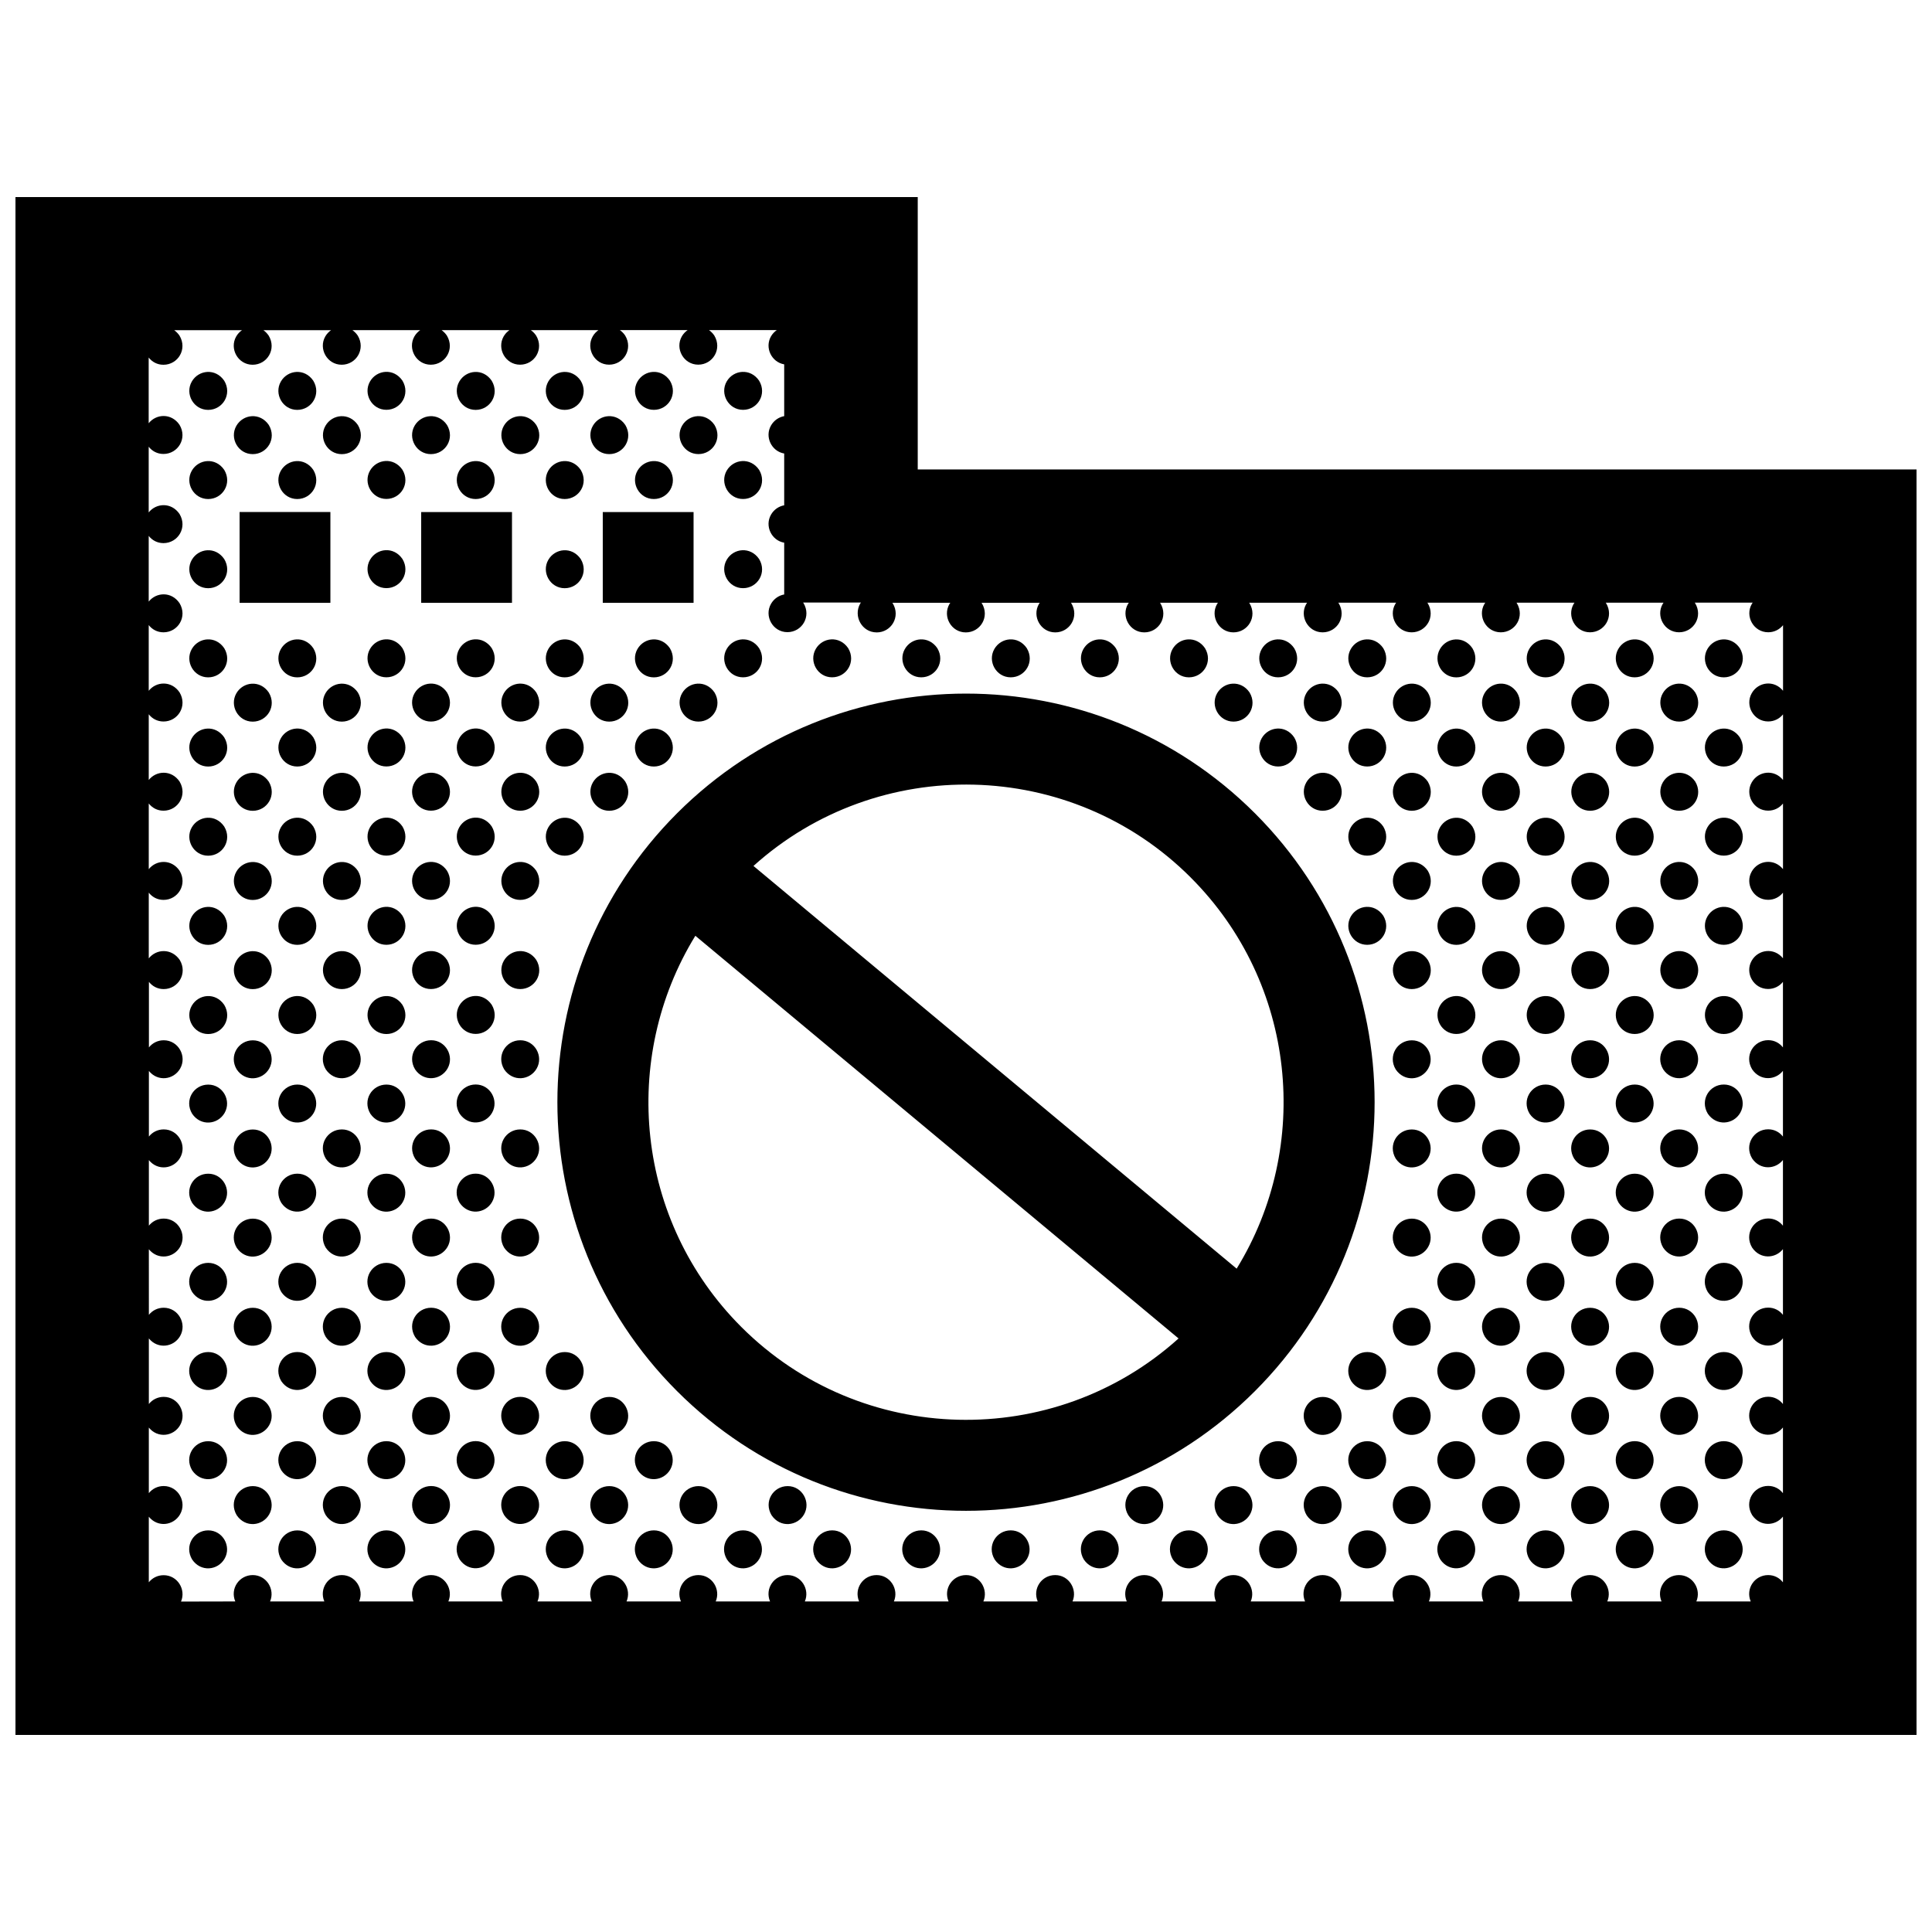 <?xml version="1.0" encoding="UTF-8"?>
<!-- Uploaded to: ICON Repo, www.svgrepo.com, Generator: ICON Repo Mixer Tools -->
<svg width="800px" height="800px" version="1.1" viewBox="144 144 512 512" xmlns="http://www.w3.org/2000/svg">
 <defs>
  <clipPath id="a">
   <path d="m148.09 196h503.81v408h-503.81z"/>
  </clipPath>
 </defs>
 <g clip-path="url(#a)">
  <path d="m387.21 268.41v-72.191h-239.11v407.56h503.81v-335.37zm-10.883 43.188c3.84 0 6.418-4.133 4.258-7.723-0.031-0.047-0.066-0.086-0.102-0.133h15.355c-0.082 0.109-0.156 0.215-0.227 0.336-1.883 3.266 0.465 7.516 4.336 7.516 3.84 0 6.414-4.133 4.258-7.723-0.035-0.047-0.07-0.086-0.102-0.133h15.445c-0.082 0.109-0.156 0.215-0.227 0.336-1.883 3.266 0.469 7.516 4.336 7.516 3.84 0 6.414-4.133 4.258-7.723-0.035-0.047-0.07-0.086-0.102-0.133h15.336c-0.082 0.109-0.156 0.215-0.227 0.336-1.883 3.266 0.465 7.516 4.336 7.516 3.84 0 6.414-4.133 4.254-7.723-0.031-0.047-0.066-0.086-0.102-0.133h15.352c-0.074 0.109-0.152 0.215-0.223 0.336-1.883 3.266 0.469 7.516 4.336 7.516 3.84 0 6.414-4.133 4.258-7.723-0.035-0.047-0.07-0.086-0.102-0.133h15.367c-0.082 0.109-0.156 0.215-0.227 0.336-1.883 3.266 0.469 7.516 4.336 7.516 3.84 0 6.414-4.133 4.258-7.723-0.035-0.047-0.07-0.086-0.102-0.133h15.332c-0.074 0.109-0.156 0.215-0.227 0.336-1.883 3.266 0.469 7.516 4.336 7.516 3.84 0 6.414-4.133 4.258-7.723-0.031-0.047-0.066-0.086-0.102-0.133h15.355c-0.082 0.109-0.156 0.215-0.227 0.336-1.891 3.266 0.465 7.516 4.336 7.516 3.84 0 6.414-4.133 4.258-7.723-0.035-0.047-0.07-0.086-0.105-0.133h15.383c-0.074 0.109-0.152 0.215-0.223 0.336-1.883 3.266 0.469 7.516 4.332 7.516 3.84 0 6.418-4.133 4.262-7.723-0.035-0.047-0.07-0.086-0.105-0.133h15.336c-0.082 0.109-0.156 0.215-0.227 0.336-1.883 3.266 0.469 7.516 4.336 7.516 3.84 0 6.414-4.133 4.258-7.723-0.035-0.047-0.07-0.086-0.105-0.133h15.355c-0.074 0.109-0.152 0.215-0.223 0.336-1.891 3.266 0.465 7.516 4.336 7.516 1.629 0 3.031-0.75 3.934-1.883v17.383c-2.383-2.934-6.566-2.348-8.277 0.621-1.891 3.266 0.465 7.516 4.336 7.516 1.629 0 3.031-0.75 3.934-1.883v17.383c-2.383-2.934-6.566-2.348-8.277 0.621-1.891 3.266 0.465 7.516 4.336 7.516 1.629 0 3.031-0.75 3.934-1.891v17.383c-2.383-2.926-6.566-2.348-8.277 0.621-1.891 3.266 0.465 7.516 4.336 7.516 1.629 0 3.031-0.75 3.934-1.891v17.383c-2.383-2.934-6.566-2.348-8.277 0.621-1.891 3.266 0.465 7.516 4.336 7.516 1.629 0 3.031-0.75 3.934-1.883v17.367c-0.887-1.145-2.258-1.918-3.91-1.918-3.844 0-6.418 4.133-4.258 7.723 2.141 3.16 6.172 2.941 8.168 0.406v17.418c-0.887-1.145-2.258-1.926-3.91-1.926-3.844 0-6.418 4.137-4.258 7.727 2.141 3.152 6.172 2.938 8.168 0.406v17.418c-0.887-1.145-2.258-1.918-3.91-1.918-3.844 0-6.418 4.133-4.258 7.719 2.141 3.152 6.172 2.941 8.168 0.406v17.418c-0.887-1.145-2.258-1.918-3.91-1.918-3.844 0-6.418 4.133-4.258 7.723 2.141 3.152 6.172 2.941 8.168 0.406v17.418c-0.887-1.148-2.258-1.926-3.91-1.926-3.844 0-6.418 4.137-4.258 7.723 2.141 3.16 6.172 2.941 8.168 0.414v17.418c-0.887-1.145-2.258-1.926-3.91-1.926-3.844 0-6.418 4.133-4.258 7.723 2.141 3.152 6.172 2.941 8.168 0.406v17.418c-0.887-1.145-2.258-1.918-3.91-1.918-3.582 0-6.062 3.594-4.629 6.988h-14.41c1.367-3.18-0.934-6.988-4.602-6.988-3.578 0-6.055 3.594-4.625 6.988h-14.379c1.371-3.18-0.926-6.988-4.594-6.988-3.578 0-6.055 3.594-4.625 6.988h-14.398c1.367-3.18-0.934-6.988-4.594-6.988-3.582 0-6.062 3.594-4.625 6.988h-14.434c1.367-3.18-0.926-6.988-4.594-6.988-3.582 0-6.062 3.594-4.625 6.988h-14.383c1.367-3.18-0.926-6.988-4.594-6.988-3.578 0-6.062 3.594-4.625 6.988h-14.398c1.367-3.18-0.934-6.988-4.594-6.988-3.578 0-6.062 3.594-4.625 6.988h-14.414c1.367-3.18-0.934-6.988-4.594-6.988-3.578 0-6.055 3.594-4.625 6.988h-14.379c1.367-3.18-0.934-6.988-4.594-6.988-3.582 0-6.062 3.594-4.629 6.988h-14.398c1.367-3.18-0.926-6.988-4.594-6.988-3.578 0-6.062 3.594-4.625 6.988h-14.496c1.367-3.18-0.926-6.988-4.594-6.988-3.578 0-6.062 3.594-4.625 6.988h-14.383c1.371-3.18-0.926-6.988-4.594-6.988-3.578 0-6.055 3.594-4.625 6.988h-14.398c1.367-3.18-0.926-6.988-4.594-6.988-3.578 0-6.062 3.594-4.625 6.988h-14.414c1.371-3.18-0.926-6.988-4.594-6.988-3.578 0-6.062 3.594-4.625 6.988h-14.383c1.371-3.18-0.926-6.988-4.594-6.988-3.578 0-6.062 3.594-4.625 6.988h-14.402c1.371-3.18-0.926-6.988-4.594-6.988-3.578 0-6.062 3.594-4.625 6.988h-14.43c1.371-3.18-0.926-6.988-4.594-6.988-3.578 0-6.055 3.594-4.625 6.988h-14.379c1.367-3.18-0.926-6.988-4.594-6.988-3.578 0-6.062 3.594-4.625 6.988l-14.383 0.031c1.371-3.18-0.926-6.988-4.602-6.988-1.629 0-3.027 0.746-3.934 1.883v-17.383c2.379 2.934 6.566 2.352 8.277-0.613 1.883-3.266-0.465-7.516-4.336-7.516-1.629 0-3.027 0.75-3.934 1.883v-17.375c2.379 2.926 6.566 2.348 8.277-0.621 1.883-3.266-0.465-7.516-4.336-7.516-1.629 0-3.027 0.75-3.934 1.891v-17.383c2.379 2.926 6.566 2.348 8.277-0.613 1.883-3.266-0.465-7.516-4.336-7.516-1.629 0-3.027 0.746-3.934 1.883l-0.008-17.387c2.379 2.934 6.566 2.352 8.277-0.613 1.883-3.266-0.465-7.512-4.336-7.512-1.629 0-3.027 0.746-3.934 1.879v-17.375c2.379 2.934 6.566 2.352 8.277-0.621 1.883-3.266-0.465-7.516-4.336-7.516-1.629 0-3.027 0.75-3.934 1.891v-17.383c2.379 2.934 6.566 2.348 8.277-0.613 1.883-3.266-0.465-7.516-4.336-7.516-1.629 0-3.027 0.746-3.934 1.891v-17.375c0.887 1.145 2.258 1.918 3.91 1.918 3.84 0 6.414-4.133 4.258-7.723-2.18-3.164-6.211-2.949-8.207-0.414v-17.418c0.887 1.145 2.258 1.918 3.91 1.918 3.84 0 6.414-4.137 4.258-7.723-2.141-3.152-6.176-2.938-8.172-0.414v-17.418c0.887 1.145 2.258 1.918 3.91 1.918 3.84 0 6.414-4.133 4.258-7.723-2.141-3.152-6.176-2.941-8.172-0.414v-17.418c0.887 1.145 2.258 1.918 3.91 1.918 3.84 0 6.414-4.133 4.258-7.723-2.141-3.152-6.176-2.941-8.172-0.414v-17.418c0.887 1.145 2.258 1.918 3.91 1.918 3.84 0 6.414-4.133 4.258-7.723-2.141-3.16-6.176-2.941-8.172-0.414v-17.418c0.887 1.145 2.258 1.918 3.91 1.918 3.84 0 6.414-4.133 4.258-7.723-2.141-3.152-6.176-2.938-8.172-0.406v-17.418c0.887 1.145 2.258 1.918 3.91 1.918 3.84 0 6.414-4.137 4.258-7.723-2.141-3.152-6.176-2.938-8.172-0.414v-17.418c0.887 1.145 2.258 1.918 3.91 1.918 3.84 0 6.414-4.133 4.258-7.723-0.406-0.598-0.883-1.066-1.402-1.438h17.957c-0.598 0.418-1.129 0.961-1.516 1.641-1.891 3.266 0.465 7.516 4.336 7.516 3.84 0 6.418-4.133 4.258-7.723-0.406-0.598-0.883-1.066-1.395-1.438h17.93c-0.598 0.418-1.129 0.961-1.523 1.641-1.883 3.266 0.465 7.516 4.336 7.516 3.84 0 6.414-4.133 4.258-7.723-0.406-0.598-0.887-1.066-1.402-1.438h17.949c-0.598 0.418-1.129 0.961-1.523 1.641-1.883 3.266 0.469 7.516 4.336 7.516 3.84 0 6.418-4.133 4.258-7.723-0.406-0.598-0.883-1.066-1.395-1.438h17.977c-0.598 0.418-1.129 0.961-1.523 1.641-1.883 3.266 0.469 7.516 4.336 7.516 3.84 0 6.414-4.133 4.258-7.723-0.406-0.598-0.883-1.066-1.402-1.438h17.926c-0.598 0.418-1.129 0.961-1.516 1.641-1.883 3.266 0.465 7.516 4.336 7.516 3.84 0 6.418-4.133 4.258-7.723-0.406-0.598-0.883-1.066-1.402-1.438h17.949c-0.598 0.418-1.129 0.961-1.523 1.641-1.883 3.266 0.469 7.516 4.336 7.516 3.84 0 6.414-4.133 4.258-7.723-0.406-0.598-0.887-1.066-1.402-1.438h17.961c-0.598 0.418-1.129 0.961-1.523 1.641-1.742 3.019 0.137 6.867 3.488 7.438v13.723c-1.406 0.258-2.707 1.113-3.488 2.469-1.742 3.019 0.137 6.867 3.488 7.438v13.723c-1.406 0.25-2.707 1.113-3.488 2.469-1.742 3.019 0.137 6.871 3.488 7.441v13.723c-1.406 0.25-2.707 1.113-3.488 2.469-1.883 3.266 0.469 7.516 4.336 7.516 3.84 0 6.414-4.133 4.258-7.723-0.031-0.047-0.07-0.086-0.102-0.133h15.332c-0.074 0.109-0.152 0.215-0.223 0.336-1.836 3.332 0.512 7.586 4.387 7.586zm-101.93 198.21c-1.785 3.098-6.289 3.602-8.594 0.207-2.16-3.594 0.418-7.723 4.258-7.723 3.871 0 6.223 4.246 4.336 7.516zm0-23.633c-1.785 3.098-6.289 3.606-8.594 0.207-2.16-3.586 0.418-7.723 4.258-7.723 3.871 0 6.223 4.25 4.336 7.516zm-23.742-99.516c2.16 3.594-0.418 7.723-4.258 7.723-3.875 0-6.223-4.246-4.336-7.516 1.793-3.102 6.285-3.609 8.594-0.207zm23.742 75.887c-1.785 3.098-6.289 3.606-8.594 0.207-2.16-3.586 0.418-7.723 4.258-7.723 3.871 0 6.223 4.25 4.336 7.516zm-11.934-135.05c2.16 3.586-0.418 7.723-4.258 7.723-3.875 0-6.223-4.246-4.336-7.516 1.793-3.102 6.293-3.602 8.594-0.207zm23.746 194.2c-1.785 3.098-6.289 3.606-8.594 0.207-2.16-3.586 0.418-7.723 4.258-7.723 3.871 0 6.227 4.254 4.336 7.516zm-11.812 11.73c-1.785 3.098-6.289 3.606-8.594 0.207-2.16-3.594 0.418-7.723 4.258-7.723 3.871 0 6.223 4.25 4.336 7.516zm-0.082-194.03c2.16 3.586-0.418 7.723-4.258 7.723-3.875 0-6.223-4.254-4.336-7.516 1.785-3.106 6.285-3.609 8.594-0.207zm0-23.629c2.16 3.586-0.418 7.723-4.258 7.723-3.875 0-6.223-4.246-4.336-7.516 1.785-3.106 6.285-3.609 8.594-0.207zm0.082 123.15c-1.785 3.098-6.289 3.602-8.594 0.207-2.16-3.594 0.418-7.723 4.258-7.723 3.871-0.008 6.223 4.242 4.336 7.516zm11.812 106.41c-1.785 3.098-6.289 3.606-8.594 0.207-2.16-3.594 0.418-7.723 4.258-7.723 3.871-0.008 6.227 4.246 4.336 7.516zm-23.746-194.21c2.16 3.594-0.418 7.723-4.258 7.723-3.875 0-6.223-4.254-4.336-7.516 1.793-3.098 6.293-3.606 8.594-0.207zm11.852 59.16c2.16 3.594-0.418 7.723-4.258 7.723-3.875 0-6.223-4.254-4.336-7.516 1.785-3.102 6.285-3.606 8.594-0.207zm0-23.629c2.16 3.594-0.418 7.723-4.258 7.723-3.875 0-6.223-4.246-4.336-7.516 1.785-3.102 6.285-3.609 8.594-0.207zm0-23.629c2.16 3.594-0.418 7.723-4.258 7.723-3.875 0-6.223-4.246-4.336-7.516 1.785-3.102 6.285-3.609 8.594-0.207zm0.082 194.03c-1.785 3.102-6.289 3.613-8.594 0.211-2.16-3.594 0.418-7.723 4.258-7.723 3.871 0 6.223 4.246 4.336 7.512zm-23.742-288.55c2.16 3.594-0.418 7.723-4.258 7.723-3.875 0-6.223-4.246-4.336-7.516 1.793-3.094 6.285-3.606 8.594-0.207zm11.938 276.83c-1.789 3.098-6.289 3.606-8.594 0.207-2.16-3.594 0.418-7.723 4.258-7.723 3.867-0.008 6.219 4.246 4.336 7.516zm-11.938-300.45c2.16 3.586-0.418 7.723-4.258 7.723-3.875 0-6.223-4.246-4.336-7.516 1.793-3.098 6.285-3.609 8.594-0.207zm0 47.258c2.16 3.586-0.418 7.723-4.258 7.723-3.875 0-6.223-4.254-4.336-7.516 1.793-3.098 6.285-3.609 8.594-0.207zm0 70.887c2.16 3.594-0.418 7.723-4.258 7.723-3.875 0-6.223-4.246-4.336-7.516 1.793-3.102 6.285-3.609 8.594-0.207zm11.809 11.727c2.16 3.586-0.418 7.723-4.258 7.723-3.875 0-6.223-4.246-4.336-7.516 1.793-3.098 6.293-3.606 8.594-0.207zm-11.809-58.984c2.16 3.586-0.418 7.723-4.258 7.723-3.875 0-6.223-4.246-4.336-7.516 1.793-3.106 6.285-3.609 8.594-0.207zm0 23.629c2.16 3.586-0.418 7.723-4.258 7.723-3.875 0-6.223-4.254-4.336-7.516 1.793-3.106 6.285-3.609 8.594-0.207zm11.938 111.42c-1.789 3.098-6.289 3.606-8.594 0.211-2.16-3.594 0.418-7.727 4.258-7.727 3.867-0.004 6.219 4.246 4.336 7.516zm0-23.629c-1.789 3.098-6.289 3.602-8.594 0.207-2.16-3.594 0.418-7.723 4.258-7.723 3.867-0.004 6.219 4.25 4.336 7.516zm-0.129-28.805c2.16 3.594-0.418 7.723-4.258 7.723-3.875 0-6.223-4.246-4.336-7.516 1.793-3.102 6.293-3.606 8.594-0.207zm0.129 123.32c-1.789 3.098-6.289 3.606-8.594 0.207-2.16-3.586 0.418-7.723 4.258-7.723 3.867 0 6.219 4.254 4.336 7.516zm0-47.254c-1.789 3.098-6.289 3.606-8.594 0.207-2.16-3.586 0.418-7.719 4.258-7.719 3.867 0 6.219 4.246 4.336 7.512zm0 23.633c-1.789 3.098-6.289 3.602-8.594 0.207-2.16-3.594 0.418-7.723 4.258-7.723 3.867-0.004 6.219 4.246 4.336 7.516zm333.89-111.21c1.789-3.098 6.289-3.606 8.594-0.211 2.16 3.594-0.418 7.723-4.258 7.723-3.867 0.004-6.223-4.25-4.336-7.512zm-11.816-59.16c1.789-3.102 6.289-3.602 8.594-0.207 2.16 3.586-0.418 7.723-4.258 7.723-3.867 0.004-6.219-4.25-4.336-7.516zm11.91 229.57c-2.16-3.594 0.418-7.723 4.258-7.723 3.875 0 6.223 4.254 4.332 7.512-1.789 3.102-6.281 3.613-8.59 0.211zm-11.91-205.94c1.789-3.098 6.289-3.602 8.594-0.207 2.16 3.594-0.418 7.723-4.258 7.723-3.867 0.004-6.219-4.25-4.336-7.516zm11.91 111.42c-2.16-3.586 0.418-7.723 4.258-7.723 3.875 0 6.223 4.254 4.332 7.516-1.789 3.098-6.281 3.609-8.59 0.207zm0 23.629c-2.16-3.586 0.418-7.723 4.258-7.723 3.875 0 6.223 4.254 4.332 7.516-1.789 3.106-6.281 3.609-8.59 0.207zm0 23.633c-2.16-3.594 0.418-7.723 4.258-7.723 3.875 0 6.223 4.254 4.332 7.516-1.789 3.102-6.281 3.606-8.59 0.207zm0 23.625c-2.16-3.594 0.418-7.723 4.258-7.723 3.875 0 6.223 4.254 4.332 7.516-1.789 3.102-6.281 3.606-8.59 0.207zm-11.91-158.68c1.789-3.102 6.289-3.606 8.594-0.211 2.16 3.586-0.418 7.723-4.258 7.723-3.867 0.004-6.219-4.242-4.336-7.512zm0.102 123.32c-2.168-3.594 0.418-7.723 4.254-7.723 3.879 0 6.227 4.254 4.336 7.516-1.789 3.098-6.289 3.602-8.59 0.207zm0-23.637c-2.168-3.586 0.418-7.719 4.254-7.719 3.879 0 6.227 4.246 4.336 7.512-1.789 3.106-6.289 3.609-8.59 0.207zm-0.102-76.059c1.789-3.102 6.289-3.606 8.594-0.211 2.16 3.594-0.418 7.723-4.258 7.723-3.867 0.004-6.219-4.242-4.336-7.512zm0.102 123.32c-2.168-3.586 0.418-7.723 4.254-7.723 3.879 0 6.227 4.254 4.336 7.516-1.789 3.102-6.289 3.609-8.59 0.207zm0-70.879c-2.168-3.594 0.418-7.727 4.254-7.727 3.879 0 6.227 4.254 4.336 7.516-1.789 3.098-6.289 3.606-8.59 0.211zm0-23.633c-2.168-3.594 0.418-7.723 4.254-7.723 3.879 0 6.227 4.254 4.336 7.516-1.789 3.102-6.289 3.602-8.59 0.207zm11.715-64.16c1.789-3.098 6.289-3.606 8.594-0.211 2.16 3.594-0.418 7.723-4.258 7.723-3.867 0.004-6.223-4.242-4.336-7.512zm-310.36 11.52c2.16 3.586-0.418 7.723-4.258 7.723-3.875 0-6.223-4.246-4.336-7.516 1.789-3.098 6.285-3.606 8.594-0.207zm0 23.629c2.16 3.594-0.418 7.723-4.258 7.723-3.875 0-6.223-4.246-4.336-7.516 1.789-3.102 6.285-3.606 8.594-0.207zm0-47.258c2.16 3.594-0.418 7.723-4.258 7.723-3.875 0-6.223-4.254-4.336-7.516 1.789-3.098 6.285-3.606 8.594-0.207zm0-23.629c2.16 3.586-0.418 7.723-4.258 7.723-3.875 0-6.223-4.246-4.336-7.516 1.789-3.102 6.285-3.602 8.594-0.207zm310.46 111.63c-2.16-3.594 0.418-7.723 4.258-7.723 3.875 0 6.223 4.254 4.332 7.516-1.789 3.102-6.281 3.598-8.59 0.207zm-310.37 35.32c-1.785 3.098-6.289 3.606-8.594 0.207-2.16-3.586 0.418-7.719 4.258-7.719 3.871 0 6.227 4.246 4.336 7.512zm0-23.629c-1.785 3.098-6.289 3.606-8.594 0.211-2.16-3.594 0.418-7.727 4.258-7.727 3.871-0.004 6.227 4.246 4.336 7.516zm0-23.629c-1.785 3.098-6.289 3.602-8.594 0.207-2.16-3.594 0.418-7.723 4.258-7.723 3.871-0.004 6.227 4.25 4.336 7.516zm-0.086-170.57c2.16 3.586-0.418 7.723-4.258 7.723-3.875 0-6.223-4.246-4.336-7.516 1.789-3.106 6.285-3.609 8.594-0.207zm310.36 153.88c1.789-3.098 6.289-3.602 8.594-0.207 2.16 3.594-0.418 7.723-4.258 7.723-3.867 0.004-6.223-4.25-4.336-7.516zm-310.28 87.59c-1.785 3.098-6.289 3.602-8.594 0.207-2.16-3.594 0.418-7.723 4.258-7.723 3.871-0.004 6.227 4.246 4.336 7.516zm298.56 47.465c-2.168-3.594 0.418-7.723 4.254-7.723 3.879 0 6.227 4.254 4.336 7.516-1.789 3.098-6.289 3.602-8.59 0.207zm11.715-205.94c1.789-3.098 6.289-3.606 8.594-0.207 2.16 3.586-0.418 7.723-4.258 7.723-3.867 0-6.223-4.254-4.336-7.516zm0-23.629c1.789-3.102 6.289-3.606 8.594-0.211 2.16 3.586-0.418 7.723-4.258 7.723-3.867 0.004-6.223-4.242-4.336-7.512zm-345.74 217.45c-1.785 3.098-6.289 3.606-8.594 0.207-2.16-3.594 0.418-7.723 4.258-7.723 3.875 0 6.227 4.25 4.336 7.516zm-47.316-217.66c2.16 3.586-0.418 7.723-4.258 7.723-3.875 0-6.223-4.246-4.336-7.516 1.793-3.106 6.285-3.609 8.594-0.207zm11.906 182.31c-1.789 3.098-6.289 3.602-8.594 0.207-2.16-3.594 0.418-7.723 4.258-7.723 3.871-0.004 6.223 4.246 4.336 7.516zm0 47.258c-1.789 3.098-6.289 3.606-8.594 0.207-2.16-3.594 0.418-7.723 4.258-7.723 3.871-0.008 6.223 4.246 4.336 7.516zm-11.906-300.45c2.16 3.586-0.418 7.723-4.258 7.723-3.875 0-6.223-4.246-4.336-7.516 1.793-3.098 6.285-3.609 8.594-0.207zm0 47.258c2.16 3.586-0.418 7.723-4.258 7.723-3.875 0-6.223-4.254-4.336-7.516 1.793-3.098 6.285-3.609 8.594-0.207zm0-23.633c2.16 3.594-0.418 7.723-4.258 7.723-3.875 0-6.223-4.246-4.336-7.516 1.793-3.094 6.285-3.606 8.594-0.207zm11.906 205.94c-1.789 3.098-6.289 3.606-8.594 0.207-2.16-3.586 0.418-7.719 4.258-7.719 3.871 0 6.223 4.246 4.336 7.512zm0 47.254c-1.789 3.098-6.289 3.606-8.594 0.207-2.16-3.586 0.418-7.723 4.258-7.723 3.871 0 6.223 4.254 4.336 7.516zm-0.098-170.57c2.16 3.594-0.418 7.723-4.258 7.723-3.875 0-6.223-4.254-4.336-7.516 1.793-3.098 6.293-3.606 8.594-0.207zm0.098 99.691c-1.789 3.098-6.289 3.606-8.594 0.211-2.16-3.594 0.418-7.727 4.258-7.727 3.871-0.004 6.223 4.246 4.336 7.516zm11.809 106.24c-1.789 3.102-6.289 3.613-8.594 0.211-2.16-3.594 0.418-7.723 4.258-7.723 3.871 0 6.219 4.246 4.336 7.512zm-11.906-229.56c2.16 3.586-0.418 7.723-4.258 7.723-3.875 0-6.223-4.246-4.336-7.516 1.793-3.102 6.293-3.602 8.594-0.207zm0.098 99.691c-1.789 3.098-6.289 3.602-8.594 0.207-2.16-3.594 0.418-7.723 4.258-7.723 3.871-0.004 6.223 4.25 4.336 7.516zm-0.098-28.805c2.16 3.594-0.418 7.723-4.258 7.723-3.875 0-6.223-4.246-4.336-7.516 1.793-3.102 6.293-3.606 8.594-0.207zm0-23.629c2.16 3.586-0.418 7.723-4.258 7.723-3.875 0-6.223-4.246-4.336-7.516 1.793-3.098 6.293-3.606 8.594-0.207zm-11.719 64.168c-1.789 3.098-6.289 3.602-8.594 0.207-2.16-3.594 0.418-7.723 4.258-7.723 3.875-0.008 6.227 4.242 4.336 7.516zm3.129-182.11c1.789-3.102 6.289-3.606 8.594-0.211 2.16 3.586-0.418 7.723-4.258 7.723-3.871 0.008-6.223-4.246-4.336-7.512zm-3.129 300.24c-1.789 3.102-6.289 3.613-8.594 0.211-2.16-3.594 0.418-7.723 4.258-7.723 3.875 0 6.227 4.246 4.336 7.512zm0-47.254c-1.789 3.098-6.289 3.602-8.594 0.207-2.16-3.594 0.418-7.723 4.258-7.723 3.875 0 6.227 4.246 4.336 7.516zm0 23.625c-1.789 3.098-6.289 3.606-8.594 0.207-2.16-3.594 0.418-7.723 4.258-7.723 3.875 0 6.227 4.25 4.336 7.516zm14.918-288.34c1.789-3.098 6.293-3.606 8.594-0.207 2.168 3.586-0.418 7.723-4.254 7.723-3.871 0-6.223-4.25-4.34-7.516zm-10.938 34.586h24.062v24.062h-24.062zm10.938-10.957c1.789-3.098 6.293-3.606 8.594-0.211 2.168 3.594-0.418 7.723-4.254 7.723-3.871 0.004-6.223-4.246-4.34-7.512zm32.219 141.57c2.16 3.594-0.418 7.723-4.258 7.723-3.875 0-6.223-4.254-4.336-7.516 1.793-3.102 6.285-3.606 8.594-0.207zm-47.227 0c2.16 3.594-0.418 7.723-4.258 7.723-3.875 0-6.223-4.254-4.336-7.516 1.793-3.102 6.285-3.606 8.594-0.207zm0-23.629c2.16 3.594-0.418 7.723-4.258 7.723-3.875 0-6.223-4.246-4.336-7.516 1.793-3.102 6.285-3.609 8.594-0.207zm0-23.629c2.16 3.594-0.418 7.723-4.258 7.723-3.875 0-6.223-4.246-4.336-7.516 1.793-3.102 6.285-3.609 8.594-0.207zm0-23.629c2.16 3.586-0.418 7.723-4.258 7.723-3.875 0-6.223-4.254-4.336-7.516 1.793-3.106 6.285-3.609 8.594-0.207zm0.09 123.14c-1.789 3.098-6.289 3.606-8.594 0.207-2.16-3.586 0.418-7.723 4.258-7.723 3.875 0 6.227 4.25 4.336 7.516zm0 23.629c-1.789 3.098-6.289 3.606-8.594 0.207-2.16-3.586 0.418-7.723 4.258-7.723 3.875 0 6.227 4.25 4.336 7.516zm23.625 47.258c-1.789 3.098-6.289 3.606-8.594 0.207-2.16-3.594 0.418-7.723 4.258-7.723 3.871 0 6.219 4.25 4.336 7.516zm38.578-264.71c1.789-3.098 6.289-3.606 8.594-0.211 2.16 3.594-0.418 7.723-4.258 7.723-3.875 0.004-6.223-4.246-4.336-7.512zm-26.875 106.04c2.16 3.586-0.418 7.723-4.258 7.723-3.875 0-6.223-4.246-4.336-7.516 1.789-3.098 6.285-3.606 8.594-0.207zm16.777-95.078h24.062v24.062h-24.062zm-16.777 71.449c2.16 3.594-0.418 7.723-4.258 7.723-3.875 0-6.223-4.254-4.336-7.516 1.789-3.098 6.285-3.606 8.594-0.207zm0-94.512c2.16 3.586-0.418 7.723-4.258 7.723-3.875 0-6.223-4.246-4.336-7.516 1.789-3.106 6.285-3.609 8.594-0.207zm15.023 0.203c1.789-3.102 6.293-3.606 8.594-0.211 2.16 3.586-0.418 7.723-4.258 7.723-3.867 0.008-6.219-4.246-4.336-7.512zm-15.023 70.68c2.16 3.586-0.418 7.723-4.258 7.723-3.875 0-6.223-4.246-4.336-7.516 1.789-3.102 6.285-3.602 8.594-0.207zm26.875-82.406c1.789-3.098 6.289-3.606 8.594-0.207 2.16 3.586-0.418 7.723-4.258 7.723-3.875 0-6.223-4.25-4.336-7.516zm-14.977 217.45c-1.785 3.098-6.289 3.606-8.594 0.207-2.16-3.586 0.418-7.723 4.258-7.723 3.875 0 6.227 4.25 4.336 7.516zm0 94.516c-1.785 3.102-6.289 3.613-8.594 0.211-2.16-3.594 0.418-7.723 4.258-7.723 3.875 0 6.227 4.246 4.336 7.512zm0-70.887c-1.785 3.098-6.289 3.606-8.594 0.207-2.16-3.586 0.418-7.723 4.258-7.723 3.875 0 6.227 4.25 4.336 7.516zm0-47.25c-1.785 3.098-6.289 3.602-8.594 0.207-2.16-3.594 0.418-7.723 4.258-7.723 3.875-0.008 6.227 4.242 4.336 7.516zm322.12-122.95c1.789-3.102 6.289-3.606 8.594-0.211 2.16 3.586-0.418 7.723-4.258 7.723-3.875 0.004-6.219-4.242-4.336-7.512zm-322.12 193.83c-1.785 3.098-6.289 3.602-8.594 0.207-2.16-3.594 0.418-7.723 4.258-7.723 3.875 0 6.227 4.246 4.336 7.516zm-23.602-70.883c-1.789 3.098-6.289 3.602-8.594 0.207-2.16-3.594 0.418-7.723 4.258-7.723 3.871-0.008 6.219 4.242 4.336 7.516zm-0.109-52.266c2.168 3.594-0.418 7.723-4.254 7.723-3.875 0-6.223-4.246-4.336-7.516 1.781-3.102 6.285-3.609 8.59-0.207zm0-23.629c2.168 3.594-0.418 7.723-4.254 7.723-3.875 0-6.223-4.246-4.336-7.516 1.781-3.102 6.285-3.609 8.59-0.207zm0 47.258c2.168 3.594-0.418 7.723-4.254 7.723-3.875 0-6.223-4.254-4.336-7.516 1.781-3.102 6.285-3.606 8.59-0.207zm0-70.887c2.168 3.586-0.418 7.723-4.254 7.723-3.875 0-6.223-4.254-4.336-7.516 1.781-3.106 6.285-3.609 8.59-0.207zm0.109 146.77c-1.789 3.098-6.289 3.606-8.594 0.207-2.16-3.586 0.418-7.723 4.258-7.723 3.871 0 6.219 4.25 4.336 7.516zm0 23.633c-1.789 3.098-6.289 3.602-8.594 0.207-2.16-3.594 0.418-7.723 4.258-7.723 3.871 0 6.219 4.246 4.336 7.516zm0-47.262c-1.789 3.098-6.289 3.606-8.594 0.207-2.16-3.586 0.418-7.723 4.258-7.723 3.871 0 6.219 4.25 4.336 7.516zm11.793-35.355c-1.789 3.098-6.289 3.602-8.594 0.207-2.16-3.594 0.418-7.723 4.258-7.723 3.875-0.004 6.223 4.25 4.336 7.516zm0 23.629c-1.789 3.098-6.289 3.606-8.594 0.211-2.16-3.594 0.418-7.727 4.258-7.727 3.875-0.004 6.223 4.246 4.336 7.516zm0 23.629c-1.789 3.098-6.289 3.606-8.594 0.207-2.16-3.586 0.418-7.719 4.258-7.719 3.875 0 6.223 4.246 4.336 7.512zm0 70.891c-1.789 3.098-6.289 3.606-8.594 0.207-2.16-3.594 0.418-7.723 4.258-7.723 3.875-0.008 6.223 4.246 4.336 7.516zm-0.09-146.95c2.16 3.594-0.418 7.723-4.258 7.723-3.875 0-6.223-4.246-4.336-7.516 1.789-3.102 6.285-3.606 8.594-0.207zm0.09 123.32c-1.789 3.098-6.289 3.606-8.594 0.207-2.16-3.586 0.418-7.723 4.258-7.723 3.875 0 6.223 4.254 4.336 7.516zm0-23.621c-1.789 3.098-6.289 3.602-8.594 0.207-2.16-3.594 0.418-7.723 4.258-7.723 3.875-0.004 6.223 4.246 4.336 7.516zm-11.902-182.31c2.168 3.586-0.418 7.723-4.254 7.723-3.875 0-6.223-4.246-4.336-7.516 1.781-3.106 6.285-3.609 8.59-0.207zm141.85 241.29c-1.789 3.102-6.293 3.613-8.594 0.211-2.16-3.594 0.418-7.723 4.258-7.723 3.867 0 6.219 4.246 4.336 7.512zm-23.625 0c-1.789 3.102-6.289 3.613-8.594 0.211-2.16-3.594 0.418-7.723 4.258-7.723 3.875 0 6.223 4.246 4.336 7.512zm11.816-11.723c-1.789 3.098-6.289 3.606-8.594 0.207-2.16-3.594 0.418-7.723 4.258-7.723 3.867-0.008 6.219 4.246 4.336 7.516zm-23.625 0c-1.789 3.098-6.289 3.606-8.594 0.207-2.16-3.594 0.418-7.723 4.258-7.723 3.867-0.008 6.219 4.246 4.336 7.516zm-11.828-11.906c-1.789 3.098-6.289 3.606-8.594 0.207-2.16-3.594 0.418-7.723 4.258-7.723 3.871 0 6.219 4.25 4.336 7.516zm-11.805-11.73c-1.789 3.098-6.289 3.606-8.594 0.207-2.16-3.586 0.418-7.723 4.258-7.723 3.867 0 6.219 4.254 4.336 7.516zm11.805 35.359c-1.789 3.102-6.289 3.613-8.594 0.211-2.16-3.594 0.418-7.723 4.258-7.723 3.871 0 6.219 4.246 4.336 7.512zm118.2 0c-1.789 3.102-6.289 3.613-8.594 0.211-2.16-3.594 0.418-7.723 4.258-7.723 3.871 0 6.219 4.246 4.336 7.512zm35.434-11.723c-1.789 3.098-6.293 3.606-8.594 0.207-2.16-3.594 0.418-7.723 4.258-7.723 3.867-0.008 6.219 4.246 4.336 7.516zm-82.773 11.723c-1.789 3.102-6.289 3.613-8.594 0.211-2.16-3.594 0.418-7.723 4.258-7.723 3.867 0 6.223 4.246 4.336 7.512zm70.941 0c-1.785 3.102-6.289 3.613-8.594 0.211-2.16-3.594 0.422-7.723 4.258-7.723 3.867 0 6.223 4.246 4.336 7.512zm-159.68-277.38h24.062v24.062h-24.062zm112.45 277.38c-1.789 3.102-6.289 3.613-8.59 0.211-2.168-3.594 0.414-7.723 4.254-7.723 3.875 0 6.223 4.246 4.336 7.512zm-106.38-11.723c-1.789 3.098-6.289 3.606-8.594 0.207-2.16-3.594 0.418-7.723 4.258-7.723 3.867-0.008 6.219 4.246 4.336 7.516zm141.8 0c-1.789 3.098-6.289 3.606-8.594 0.207-2.16-3.594 0.418-7.723 4.258-7.723 3.867-0.008 6.219 4.246 4.336 7.516zm-153.6-11.906c-1.789 3.098-6.293 3.606-8.594 0.207-2.16-3.594 0.418-7.723 4.258-7.723 3.871 0 6.223 4.25 4.336 7.516zm-8.703-264.71c1.789-3.098 6.293-3.606 8.594-0.211 2.16 3.594-0.418 7.723-4.258 7.723-3.867 0.004-6.223-4.246-4.336-7.512zm11.812 82.613c1.789-3.098 6.289-3.602 8.594-0.207 2.16 3.594-0.418 7.723-4.258 7.723-3.871 0.004-6.219-4.25-4.336-7.516zm-11.812-106.24c1.789-3.098 6.293-3.606 8.594-0.207 2.16 3.586-0.418 7.723-4.258 7.723-3.867 0-6.223-4.25-4.336-7.516zm11.812 82.613c1.789-3.102 6.289-3.602 8.594-0.207 2.16 3.586-0.418 7.723-4.258 7.723-3.871 0.004-6.219-4.25-4.336-7.516zm0-70.887c1.789-3.102 6.289-3.606 8.594-0.211 2.16 3.586-0.418 7.723-4.258 7.723-3.871 0.008-6.219-4.246-4.336-7.512zm16.152 66.676c-3.875 0-6.223-4.246-4.336-7.516 1.789-3.102 6.289-3.606 8.594-0.211 2.156 3.59-0.422 7.727-4.258 7.727zm4.254 15.906c2.16 3.586-0.418 7.723-4.258 7.723-3.875 0-6.223-4.254-4.336-7.516 1.793-3.106 6.289-3.609 8.594-0.207zm165.53 194.03c-1.785 3.098-6.289 3.606-8.594 0.207-2.16-3.594 0.418-7.723 4.258-7.723 3.871 0 6.219 4.25 4.336 7.516zm-189.04 23.629c-1.789 3.102-6.293 3.613-8.594 0.211-2.16-3.594 0.418-7.723 4.258-7.723 3.871 0 6.223 4.246 4.336 7.512zm-8.703-193.82c1.789-3.098 6.293-3.606 8.594-0.211 2.16 3.594-0.418 7.723-4.258 7.723-3.867 0.004-6.223-4.242-4.336-7.512zm8.703 146.57c-1.789 3.098-6.293 3.602-8.594 0.207-2.16-3.594 0.418-7.723 4.258-7.723 3.871 0 6.223 4.246 4.336 7.516zm-8.703-193.83c1.789-3.102 6.293-3.606 8.594-0.211 2.16 3.586-0.418 7.723-4.258 7.723-3.867 0.004-6.223-4.242-4.336-7.512zm0-23.629c1.789-3.098 6.293-3.602 8.594-0.207 2.16 3.586-0.418 7.723-4.258 7.723-3.867 0-6.223-4.25-4.336-7.516zm0 47.258c1.789-3.098 6.293-3.606 8.594-0.207 2.16 3.586-0.418 7.723-4.258 7.723-3.867 0-6.223-4.254-4.336-7.516zm197.75 217.45c-1.785 3.102-6.289 3.613-8.594 0.211-2.16-3.594 0.418-7.723 4.258-7.723 3.871 0 6.219 4.246 4.336 7.512zm3.125-229.36c1.785-3.102 6.289-3.602 8.594-0.207 2.16 3.586-0.418 7.723-4.258 7.723-3.867 0.004-6.219-4.25-4.336-7.516zm0 23.629c1.785-3.098 6.289-3.602 8.594-0.207 2.16 3.594-0.418 7.723-4.258 7.723-3.867 0.004-6.219-4.25-4.336-7.516zm-11.809-35.355c1.789-3.102 6.293-3.606 8.594-0.211 2.168 3.586-0.418 7.723-4.258 7.723-3.871 0.004-6.215-4.242-4.336-7.512zm23.605 70.887c1.789-3.098 6.289-3.606 8.594-0.211 2.16 3.594-0.418 7.723-4.258 7.723-3.867 0.004-6.223-4.25-4.336-7.512zm-23.605-47.258c1.789-3.098 6.293-3.606 8.594-0.207 2.168 3.586-0.418 7.723-4.258 7.723-3.871 0-6.215-4.254-4.336-7.516zm23.605 0c1.789-3.098 6.289-3.606 8.594-0.207 2.16 3.586-0.418 7.723-4.258 7.723-3.867 0-6.223-4.254-4.336-7.516zm0-23.629c1.789-3.102 6.289-3.606 8.594-0.211 2.16 3.586-0.418 7.723-4.258 7.723-3.867 0.004-6.223-4.242-4.336-7.512zm0 47.258c1.789-3.098 6.289-3.606 8.594-0.211 2.16 3.594-0.418 7.723-4.258 7.723-3.867 0.004-6.223-4.242-4.336-7.512zm-94.465-47.258c1.789-3.102 6.289-3.606 8.594-0.211 2.16 3.586-0.418 7.723-4.258 7.723-3.871 0.004-6.219-4.242-4.336-7.512zm-23.715 0c1.785-3.102 6.289-3.606 8.594-0.211 2.16 3.586-0.418 7.723-4.258 7.723-3.871 0.004-6.219-4.242-4.336-7.512zm-60.371 196.68c42.289 42.285 110.85 42.285 153.14 0 42.289-42.293 42.289-110.85 0-153.14-42.293-42.289-110.85-42.289-153.14 0-42.289 42.293-42.289 110.86 0 153.14zm136.12-136.12c28.082 28.078 32.129 71.219 12.176 103.66l-128.05-106.72c33.02-29.742 84.105-28.723 115.88 3.059zm-3.219 122.16c-33.02 29.738-84.102 28.723-115.88-3.055-28.078-28.078-32.121-71.219-12.176-103.66zm10.223-170.99c1.789-3.102 6.289-3.602 8.594-0.207 2.16 3.586-0.418 7.723-4.258 7.723-3.867 0.004-6.219-4.25-4.336-7.516zm-11.809-11.727c1.785-3.102 6.289-3.606 8.594-0.211 2.16 3.586-0.422 7.723-4.262 7.723-3.863 0.004-6.215-4.242-4.332-7.512zm-23.625 0c1.789-3.102 6.293-3.606 8.594-0.211 2.168 3.586-0.418 7.723-4.258 7.723-3.867 0.004-6.219-4.242-4.336-7.512zm82.762 182.31c-2.156-3.594 0.422-7.723 4.262-7.723 3.875 0 6.223 4.254 4.332 7.516-1.785 3.098-6.281 3.602-8.594 0.207zm-3.199 11.52c-1.785 3.098-6.289 3.602-8.59 0.207-2.168-3.594 0.418-7.723 4.258-7.723 3.871 0 6.223 4.246 4.332 7.516zm3.109-182.1c1.789-3.102 6.289-3.602 8.594-0.207 2.16 3.586-0.418 7.723-4.258 7.723-3.867 0.004-6.219-4.25-4.336-7.516zm0 23.629c1.789-3.098 6.289-3.602 8.594-0.207 2.16 3.594-0.418 7.723-4.258 7.723-3.867 0.004-6.219-4.25-4.336-7.516zm0 23.629c1.789-3.102 6.289-3.606 8.594-0.211 2.16 3.586-0.418 7.723-4.258 7.723-3.867 0.004-6.219-4.242-4.336-7.512zm-3.109 158.47c-1.785 3.098-6.289 3.606-8.59 0.207-2.168-3.594 0.418-7.723 4.258-7.723 3.871 0 6.223 4.25 4.332 7.516zm-11.809-11.73c-1.789 3.098-6.289 3.606-8.59 0.207-2.168-3.586 0.414-7.723 4.254-7.723 3.871 0 6.219 4.254 4.336 7.516zm11.809 35.359c-1.785 3.102-6.289 3.613-8.59 0.211-2.168-3.594 0.418-7.723 4.258-7.723 3.871 0 6.223 4.246 4.332 7.512zm3.199-129.66c-2.156-3.594 0.422-7.723 4.262-7.723 3.875 0 6.223 4.254 4.332 7.516-1.785 3.102-6.281 3.602-8.594 0.207zm-15.008 117.94c-1.789 3.098-6.289 3.606-8.59 0.207-2.168-3.594 0.414-7.723 4.254-7.723 3.871-0.008 6.219 4.246 4.336 7.516zm15.008-70.688c-2.156-3.586 0.422-7.719 4.262-7.719 3.875 0 6.223 4.246 4.332 7.512-1.785 3.106-6.281 3.609-8.594 0.207zm0 47.258c-2.156-3.586 0.422-7.723 4.262-7.723 3.875 0 6.223 4.254 4.332 7.516-1.785 3.102-6.281 3.609-8.594 0.207zm-0.09-123.32c1.789-3.102 6.289-3.606 8.594-0.211 2.16 3.594-0.418 7.723-4.258 7.723-3.867 0.004-6.219-4.242-4.336-7.512zm0.09 52.438c-2.156-3.594 0.422-7.727 4.262-7.727 3.875 0 6.223 4.254 4.332 7.516-1.785 3.098-6.281 3.606-8.594 0.211zm0 94.516c-2.156-3.594 0.422-7.723 4.262-7.723 3.875 0 6.223 4.254 4.332 7.516-1.785 3.098-6.281 3.602-8.594 0.207zm23.66 0c-2.168-3.594 0.418-7.723 4.258-7.723 3.875 0 6.219 4.254 4.336 7.516-1.793 3.098-6.285 3.602-8.594 0.207zm11.715-229.57c1.789-3.102 6.289-3.606 8.594-0.211 2.16 3.586-0.418 7.723-4.258 7.723-3.871 0.004-6.223-4.242-4.336-7.512zm11.902 229.57c-2.16-3.594 0.418-7.723 4.258-7.723 3.875 0 6.223 4.254 4.336 7.516-1.785 3.098-6.285 3.602-8.594 0.207zm-11.902-205.94c1.789-3.098 6.289-3.606 8.594-0.207 2.16 3.586-0.418 7.723-4.258 7.723-3.871 0-6.223-4.254-4.336-7.516zm11.902 158.68c-2.16-3.594 0.418-7.723 4.258-7.723 3.875 0 6.223 4.254 4.336 7.516-1.785 3.098-6.285 3.602-8.594 0.207zm-11.809 58.984c-2.16-3.594 0.418-7.723 4.258-7.723 3.875 0 6.223 4.254 4.336 7.512-1.793 3.102-6.285 3.613-8.594 0.211zm11.809-82.621c-2.16-3.586 0.418-7.719 4.258-7.719 3.875 0 6.223 4.246 4.336 7.512-1.785 3.106-6.285 3.609-8.594 0.207zm-11.902-111.41c1.789-3.098 6.289-3.606 8.594-0.211 2.16 3.594-0.418 7.723-4.258 7.723-3.871 0.004-6.223-4.242-4.336-7.512zm0.094 123.14c-2.16-3.586 0.418-7.723 4.258-7.723 3.875 0 6.223 4.254 4.336 7.516-1.793 3.106-6.285 3.609-8.594 0.207zm0 23.633c-2.16-3.594 0.418-7.723 4.258-7.723 3.875 0 6.223 4.254 4.336 7.516-1.793 3.102-6.285 3.606-8.594 0.207zm0 23.625c-2.16-3.594 0.418-7.723 4.258-7.723 3.875 0 6.223 4.254 4.336 7.516-1.793 3.102-6.285 3.606-8.594 0.207zm11.809-82.609c-2.16-3.594 0.418-7.727 4.258-7.727 3.875 0 6.223 4.254 4.336 7.516-1.785 3.098-6.285 3.606-8.594 0.211zm-11.809 11.723c-2.16-3.586 0.418-7.723 4.258-7.723 3.875 0 6.223 4.254 4.336 7.516-1.793 3.098-6.285 3.609-8.594 0.207zm-0.094-75.887c1.789-3.098 6.289-3.606 8.594-0.211 2.16 3.594-0.418 7.723-4.258 7.723-3.871 0.004-6.223-4.25-4.336-7.512zm0 23.625c1.789-3.098 6.289-3.602 8.594-0.207 2.16 3.594-0.418 7.723-4.258 7.723-3.871 0.004-6.223-4.25-4.336-7.516zm0.094 28.637c-2.16-3.594 0.418-7.723 4.258-7.723 3.875 0 6.223 4.254 4.336 7.516-1.793 3.102-6.285 3.598-8.594 0.207zm11.809 82.781c-2.16-3.586 0.418-7.723 4.258-7.723 3.875 0 6.223 4.254 4.336 7.516-1.785 3.102-6.285 3.609-8.594 0.207zm11.809-59.156c-2.16-3.586 0.422-7.723 4.262-7.723 3.875 0 6.219 4.254 4.332 7.516-1.781 3.098-6.285 3.609-8.594 0.207zm0 23.629c-2.16-3.586 0.422-7.723 4.262-7.723 3.875 0 6.219 4.254 4.332 7.516-1.781 3.106-6.285 3.609-8.594 0.207zm0-47.254c-2.16-3.594 0.422-7.723 4.262-7.723 3.875 0 6.219 4.254 4.332 7.516-1.781 3.102-6.285 3.598-8.594 0.207zm-0.105-75.891c1.789-3.098 6.289-3.606 8.594-0.211 2.16 3.594-0.418 7.723-4.258 7.723-3.875 0.004-6.219-4.242-4.336-7.512zm0 47.254c1.789-3.098 6.289-3.602 8.594-0.207 2.16 3.594-0.418 7.723-4.258 7.723-3.875 0.004-6.219-4.25-4.336-7.516zm-259.92-141.77c1.789-3.098 6.289-3.606 8.594-0.211 2.16 3.594-0.418 7.723-4.258 7.723-3.875 0.004-6.227-4.246-4.336-7.512zm259.92 118.14c1.789-3.098 6.289-3.606 8.594-0.211 2.16 3.594-0.418 7.723-4.258 7.723-3.875 0.004-6.219-4.25-4.336-7.512zm0.105 123.15c-2.16-3.594 0.422-7.723 4.262-7.723 3.875 0 6.219 4.254 4.332 7.516-1.781 3.102-6.285 3.606-8.594 0.207zm-11.898-135.05c1.785-3.102 6.289-3.606 8.594-0.211 2.16 3.586-0.422 7.723-4.262 7.723-3.863 0.004-6.215-4.242-4.332-7.512zm0 23.629c1.785-3.102 6.289-3.606 8.594-0.211 2.16 3.594-0.422 7.723-4.262 7.723-3.863 0.004-6.215-4.242-4.332-7.512zm0-47.258c1.785-3.098 6.289-3.602 8.594-0.207 2.16 3.594-0.422 7.723-4.262 7.723-3.863 0.004-6.215-4.25-4.332-7.516zm11.898 182.3c-2.16-3.594 0.422-7.723 4.262-7.723 3.875 0 6.219 4.254 4.332 7.516-1.781 3.102-6.285 3.606-8.594 0.207zm-11.898-205.93c1.785-3.102 6.289-3.602 8.594-0.207 2.16 3.586-0.422 7.723-4.262 7.723-3.863 0.004-6.215-4.25-4.332-7.516zm11.898 229.57c-2.16-3.594 0.422-7.723 4.262-7.723 3.875 0 6.219 4.254 4.332 7.512-1.781 3.102-6.285 3.613-8.594 0.211zm-11.809-129.88c-2.16-3.594 0.418-7.723 4.258-7.723 3.875 0 6.223 4.254 4.336 7.516-1.785 3.102-6.285 3.602-8.594 0.207zm-35.469 106.24c-2.16-3.594 0.418-7.723 4.258-7.723 3.875 0 6.223 4.254 4.336 7.516-1.785 3.102-6.285 3.606-8.594 0.207zm0-94.512c-2.16-3.594 0.418-7.723 4.258-7.723 3.875 0 6.223 4.254 4.336 7.516-1.785 3.102-6.285 3.598-8.594 0.207zm-165.51-123.15c1.789-3.102 6.289-3.606 8.594-0.211 2.16 3.586-0.418 7.723-4.258 7.723-3.871 0.004-6.219-4.242-4.336-7.512zm-23.602-70.887c1.789-3.098 6.289-3.606 8.594-0.207 2.16 3.586-0.418 7.723-4.258 7.723-3.871 0-6.219-4.25-4.336-7.516zm189.11 217.66c-2.16-3.586 0.418-7.723 4.258-7.723 3.875 0 6.223 4.254 4.336 7.516-1.785 3.098-6.285 3.609-8.594 0.207zm0 23.629c-2.16-3.586 0.418-7.723 4.258-7.723 3.875 0 6.223 4.254 4.336 7.516-1.785 3.106-6.285 3.609-8.594 0.207zm0 23.633c-2.16-3.594 0.418-7.723 4.258-7.723 3.875 0 6.223 4.254 4.336 7.516-1.785 3.102-6.285 3.606-8.594 0.207zm0 47.258c-2.16-3.594 0.418-7.723 4.258-7.723 3.875 0 6.223 4.254 4.336 7.512-1.785 3.102-6.285 3.613-8.594 0.211zm-192.34-229.77c2.16 3.586-0.418 7.723-4.258 7.723-3.875 0-6.223-4.246-4.336-7.516 1.789-3.102 6.285-3.602 8.594-0.207zm-8.598-70.68c1.789-3.102 6.293-3.606 8.594-0.211 2.16 3.586-0.418 7.723-4.258 7.723-3.867 0.008-6.223-4.246-4.336-7.512zm-11.805-11.727c1.789-3.098 6.289-3.606 8.594-0.207 2.16 3.586-0.418 7.723-4.258 7.723-3.875 0-6.227-4.25-4.336-7.516zm23.633 47.258c1.789-3.098 6.289-3.602 8.594-0.207 2.16 3.586-0.418 7.723-4.258 7.723-3.871 0-6.219-4.25-4.336-7.516zm0 23.629c1.789-3.102 6.289-3.606 8.594-0.211 2.16 3.586-0.418 7.723-4.258 7.723-3.871 0.004-6.219-4.242-4.336-7.512zm0-47.258c1.789-3.098 6.289-3.606 8.594-0.211 2.16 3.594-0.418 7.723-4.258 7.723-3.871 0.004-6.219-4.246-4.336-7.512zm200.96 182.31c-2.168-3.594 0.418-7.727 4.258-7.727 3.875 0 6.219 4.254 4.336 7.516-1.793 3.098-6.285 3.606-8.594 0.211zm0-23.633c-2.168-3.594 0.418-7.723 4.258-7.723 3.875 0 6.219 4.254 4.336 7.516-1.793 3.102-6.285 3.602-8.594 0.207zm-0.125-99.691c1.789-3.102 6.289-3.602 8.594-0.207 2.16 3.586-0.418 7.723-4.258 7.723-3.875 0.004-6.227-4.25-4.336-7.516zm0.125 146.95c-2.168-3.586 0.418-7.719 4.258-7.719 3.875 0 6.219 4.246 4.336 7.512-1.793 3.106-6.285 3.609-8.594 0.207zm-0.125-123.32c1.789-3.098 6.289-3.602 8.594-0.207 2.16 3.594-0.418 7.723-4.258 7.723-3.875 0.004-6.227-4.25-4.336-7.516zm-11.805 59.156c1.785-3.098 6.289-3.602 8.59-0.207 2.168 3.594-0.418 7.723-4.258 7.723-3.875 0.004-6.223-4.25-4.332-7.516zm11.93 87.797c-2.168-3.594 0.418-7.723 4.258-7.723 3.875 0 6.219 4.254 4.336 7.516-1.793 3.098-6.285 3.602-8.594 0.207zm-0.125-123.32c1.789-3.102 6.289-3.606 8.594-0.211 2.16 3.586-0.418 7.723-4.258 7.723-3.875 0.004-6.227-4.242-4.336-7.512zm0 23.629c1.789-3.102 6.289-3.606 8.594-0.211 2.16 3.594-0.418 7.723-4.258 7.723-3.875 0.004-6.227-4.242-4.336-7.512zm0.125 123.32c-2.168-3.586 0.418-7.723 4.258-7.723 3.875 0 6.219 4.254 4.336 7.516-1.793 3.102-6.285 3.609-8.594 0.207zm-11.93-135.04c1.785-3.098 6.289-3.606 8.59-0.211 2.168 3.594-0.418 7.723-4.258 7.723-3.875 0.004-6.223-4.25-4.332-7.512zm0-47.258c1.785-3.098 6.289-3.606 8.59-0.207 2.168 3.586-0.418 7.723-4.258 7.723-3.875 0-6.223-4.254-4.332-7.516zm0 23.629c1.785-3.098 6.289-3.606 8.59-0.211 2.168 3.594-0.418 7.723-4.258 7.723-3.875 0.004-6.223-4.242-4.332-7.512zm47.25-23.629c1.789-3.098 6.289-3.606 8.594-0.207 2.16 3.586-0.418 7.723-4.258 7.723-3.875 0-6.219-4.254-4.336-7.516zm-47.25-23.629c1.785-3.102 6.289-3.606 8.59-0.211 2.168 3.586-0.418 7.723-4.258 7.723-3.875 0.004-6.223-4.242-4.332-7.512z"/>
 </g>
</svg>